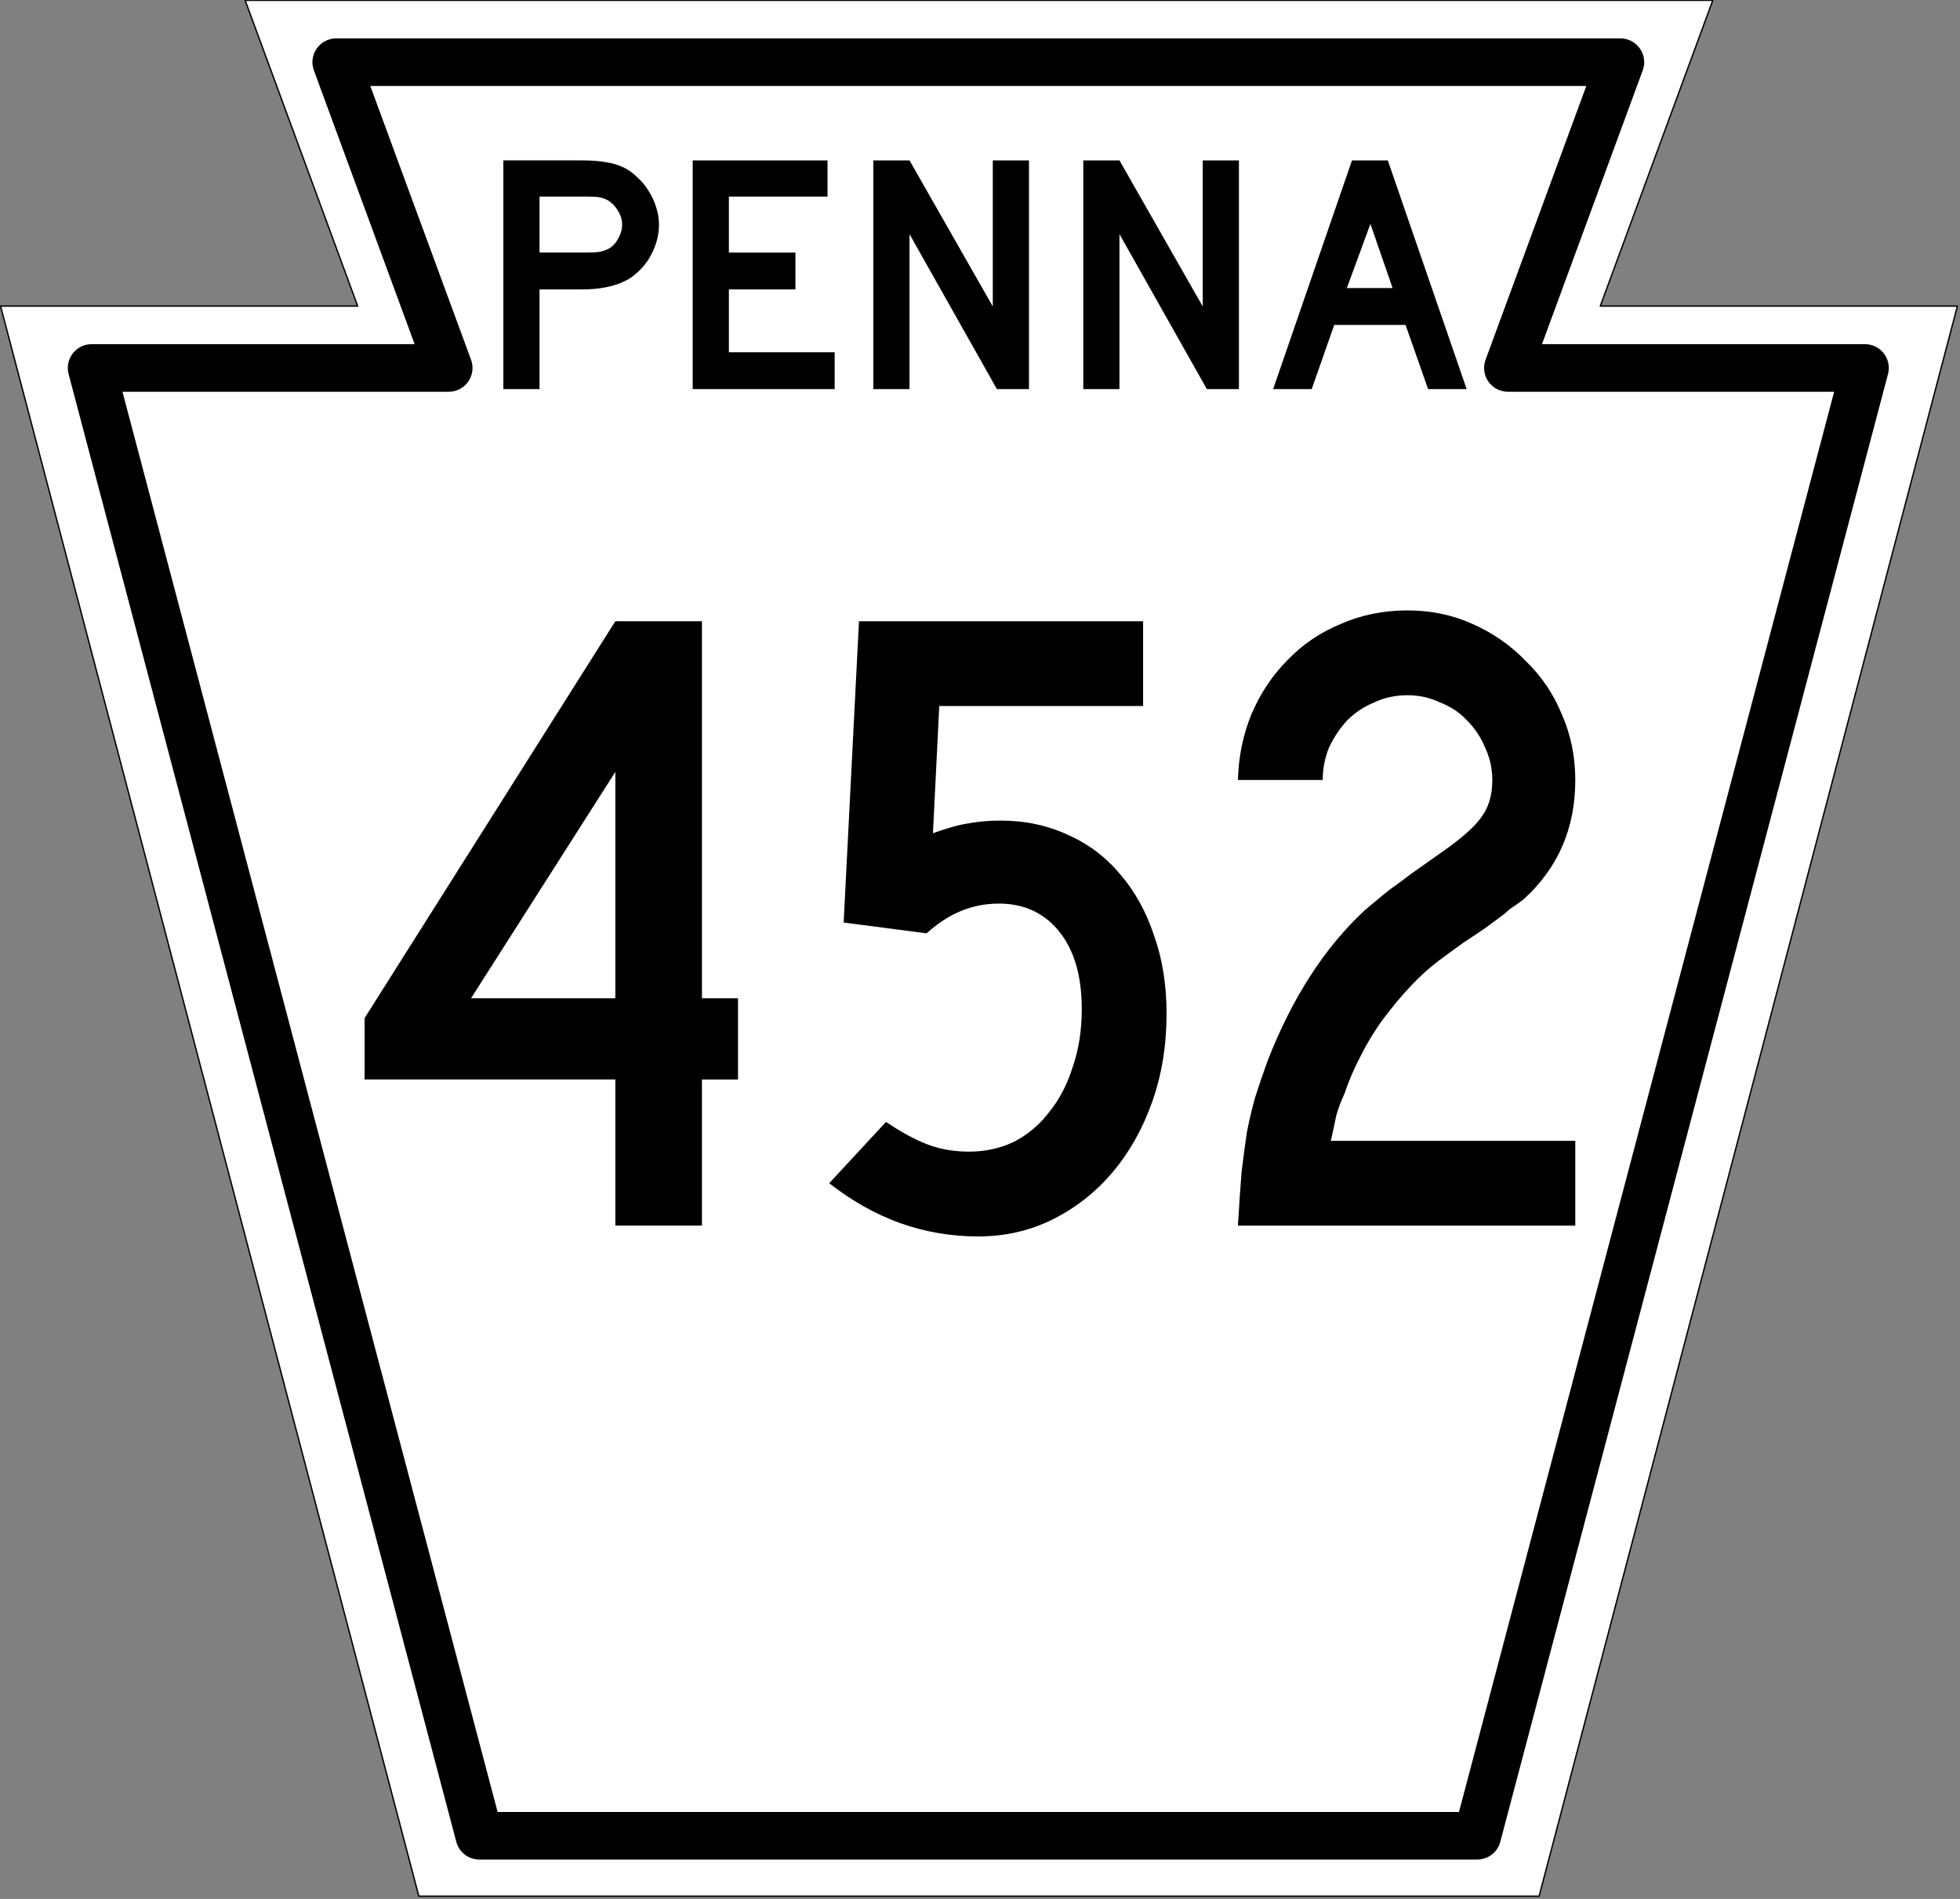 <?xml version="1.0" encoding="UTF-8" standalone="no"?>
<!-- Created with Inkscape (http://www.inkscape.org/) -->

<svg
   xmlns:dc="http://purl.org/dc/elements/1.1/"
   xmlns:cc="http://creativecommons.org/ns#"
   xmlns:rdf="http://www.w3.org/1999/02/22-rdf-syntax-ns#"
   xmlns:svg="http://www.w3.org/2000/svg"
   xmlns="http://www.w3.org/2000/svg"
   xmlns:inkscape="http://www.inkscape.org/namespaces/inkscape"
   version="1.1"
   width="600"
   height="581.26"
   id="svg2">
  <rect width="100%" height="100%" fill="#808080" stroke="none"/>
  <defs
     id="defs19" />
  <g
     transform="matrix(0.416,0,0,0.416,-47.465,-128.98)"
     id="g3614"
     style="fill:#ffffff;stroke:#000000;stroke-linejoin:round">
    <path
       d="m 114.5,535.27 h 262.79 l -82.795,-225 h 1080 l -82.795,225 h 262.79 l -307.79,1170 H 422.29 z"
       inkscape:connector-curvature="0"
       id="rect2816" />
    <path
       d="M 1201.2,1660.8 H 466.79 L 181.5,580.8 h 262.8 l -82.796,-225 h 945 l -82.796,225 h 262.8 z"
       inkscape:connector-curvature="0"
       id="path3601"
       style="stroke-width:35" />
  </g>
  <g
     id="text3179">
    <path
       d="m 201.73,68.738 c -6e-5,1.881 -0.279,3.726 -0.836,5.537 -0.557,1.741 -1.323,3.413 -2.299,5.015 -0.975,1.532 -2.124,2.891 -3.448,4.075 -1.254,1.184 -2.647,2.124 -4.179,2.821 -1.602,0.766 -3.483,1.358 -5.642,1.776 -2.09,0.418 -4.493,0.627 -7.209,0.627 h -12.955 v 30.507 h -11.075 v -70 h 24.03 c 2.856,7e-5 5.259,0.174 7.209,0.522 2.02,0.279 3.901,0.836 5.642,1.672 1.532,0.766 2.925,1.776 4.179,3.03 1.323,1.184 2.473,2.577 3.448,4.179 0.975,1.532 1.741,3.204 2.299,5.015 0.557,1.741 0.836,3.483 0.836,5.224 m -11.284,0 c -5e-5,-1.463 -0.418,-2.856 -1.254,-4.179 -0.766,-1.323 -1.741,-2.368 -2.925,-3.134 -0.975,-0.557 -1.915,-0.905 -2.821,-1.045 -0.836,-0.139 -2.124,-0.209 -3.866,-0.209 h -14.418 v 17.134 h 14.418 c 1.741,4.1e-5 3.03,-0.07 3.866,-0.209 0.905,-0.139 1.846,-0.453 2.821,-0.94 1.184,-0.627 2.159,-1.637 2.925,-3.03 0.836,-1.463 1.254,-2.925 1.254,-4.388"
       inkscape:connector-curvature="0"
       id="path3188" />
    <path
       d="m 212.05,119.1 v -70 h 41.269 v 11.075 h -30.194 v 17.134 h 20.373 v 11.284 h -20.373 v 19.224 h 32.388 v 11.284 H 212.05"
       inkscape:connector-curvature="0"
       id="path3190" />
    <path
       d="M 305.17,119.1 278.424,71.667 V 119.1 h -11.075 v -70 h 11.075 l 25.493,44.716 V 49.1 h 11.075 v 70 h -9.821"
       inkscape:connector-curvature="0"
       id="path3192" />
    <path
       d="M 369.44,119.1 342.694,71.667 V 119.1 h -11.075 v -70 h 11.075 l 25.493,44.716 V 49.1 h 11.075 v 70 h -9.821"
       inkscape:connector-curvature="0"
       id="path3194" />
    <path
       d="m 437.17,119.1 -6.896,-19.642 h -21.836 L 401.543,119.1 h -11.806 l 24.134,-70 h 10.97 l 24.134,70 h -11.806 m -17.657,-50.567 -7.209,19.642 h 14 l -6.791,-19.642"
       inkscape:connector-curvature="0"
       id="path3196" />
  </g>
  <g
     id="routenum">
    <path
       d="m 214.88,330.42 v 44.731 H 188.373 V 330.42 h -76.761 v -18.776 l 76.761,-121.49 h 26.507 v 115.42 h 11.045 v 24.851 H 214.88 m -26.507,-94.157 -44.179,69.306 h 44.179 v -69.306"
       inkscape:connector-curvature="0"
       id="path2994" />
    <path
       d="m 357.11,310.27 c -1.1e-4,9.756 -1.473,18.776 -4.418,27.06 -2.945,8.284 -6.995,15.463 -12.149,21.537 -5.154,6.075 -11.229,10.861 -18.224,14.358 -6.995,3.498 -14.634,5.246 -22.918,5.246 -8.284,0 -16.291,-1.381 -24.022,-4.142 -7.547,-2.761 -14.726,-6.811 -21.537,-12.149 l 17.396,-18.776 c 4.602,3.129 8.836,5.43 12.702,6.903 3.866,1.473 8.099,2.209 12.701,2.209 4.97,3e-5 9.572,-1.012 13.806,-3.037 4.234,-2.209 7.823,-5.246 10.769,-9.112 3.129,-3.866 5.522,-8.468 7.179,-13.806 1.841,-5.338 2.761,-11.229 2.761,-17.672 -9e-5,-10.124 -2.301,-18.04 -6.903,-23.746 -4.602,-5.706 -10.769,-8.56 -18.5,-8.56 -8.1,1e-4 -15.463,3.037 -22.09,9.112 l -25.403,-3.313 4.694,-92.224 h 86.978 v 25.955 h -62.403 l -1.933,38.933 c 4.602,-1.657 8.284,-2.669 11.045,-3.037 2.945,-0.552 6.167,-0.828 9.664,-0.828 7.547,1.2e-4 14.45,1.473 20.709,4.418 6.259,2.761 11.597,6.811 16.015,12.149 4.418,5.154 7.823,11.321 10.216,18.5 2.577,7.179 3.866,15.187 3.866,24.022"
       inkscape:connector-curvature="0"
       id="path2996" />
    <path
       d="m 378.96,375.16 c 0.368,-6.259 0.736,-11.689 1.105,-16.291 0.552,-4.602 1.105,-8.744 1.657,-12.425 0.736,-3.682 1.565,-7.179 2.485,-10.493 1.105,-3.498 2.393,-7.271 3.866,-11.321 7.547,-19.328 17.488,-34.699 29.821,-46.112 1.104,-0.92 2.209,-1.841 3.313,-2.761 1.288,-1.104 2.761,-2.301 4.418,-3.59 1.841,-1.288 3.958,-2.853 6.351,-4.694 2.577,-1.841 5.706,-4.05 9.388,-6.627 6.075,-4.234 10.124,-7.823 12.149,-10.769 2.209,-2.945 3.313,-6.719 3.313,-11.321 -9e-5,-3.497 -0.736,-6.811 -2.209,-9.94 -1.289,-3.129 -3.129,-5.89 -5.522,-8.284 -2.209,-2.393 -4.97,-4.234 -8.284,-5.522 -3.129,-1.472 -6.443,-2.209 -9.94,-2.209 -3.682,1.6e-4 -7.087,0.736 -10.216,2.209 -3.129,1.289 -5.891,3.13 -8.284,5.522 -2.209,2.393 -4.05,5.154 -5.522,8.284 -1.289,3.13 -1.933,6.443 -1.933,9.94 h -25.955 c 0.184,-7.179 1.565,-13.898 4.142,-20.157 2.761,-6.443 6.443,-11.965 11.045,-16.567 4.602,-4.786 10.032,-8.467 16.291,-11.045 6.259,-2.761 13.07,-4.142 20.433,-4.142 7.179,1.9e-4 13.806,1.381 19.881,4.142 6.259,2.761 11.689,6.535 16.291,11.321 4.786,4.602 8.468,10.032 11.045,16.291 2.761,6.259 4.142,12.978 4.142,20.157 -1.2e-4,14.726 -5.246,26.876 -15.739,36.448 -0.92,0.736 -1.933,1.473 -3.037,2.209 -0.92,0.552 -1.841,1.289 -2.761,2.209 l -6.351,4.694 -6.627,4.418 -7.179,5.246 c -2.945,2.209 -5.891,4.878 -8.836,8.008 -2.761,2.945 -5.522,6.259 -8.284,9.94 -2.577,3.498 -4.878,7.271 -6.903,11.321 -2.025,3.866 -3.682,7.731 -4.97,11.597 -1.105,2.393 -1.933,4.602 -2.485,6.627 -0.368,1.841 -0.92,4.418 -1.657,7.731 h 74.828 v 25.955 h -103.27"
       inkscape:connector-curvature="0"
       id="path2998" />
  </g>
</svg>
